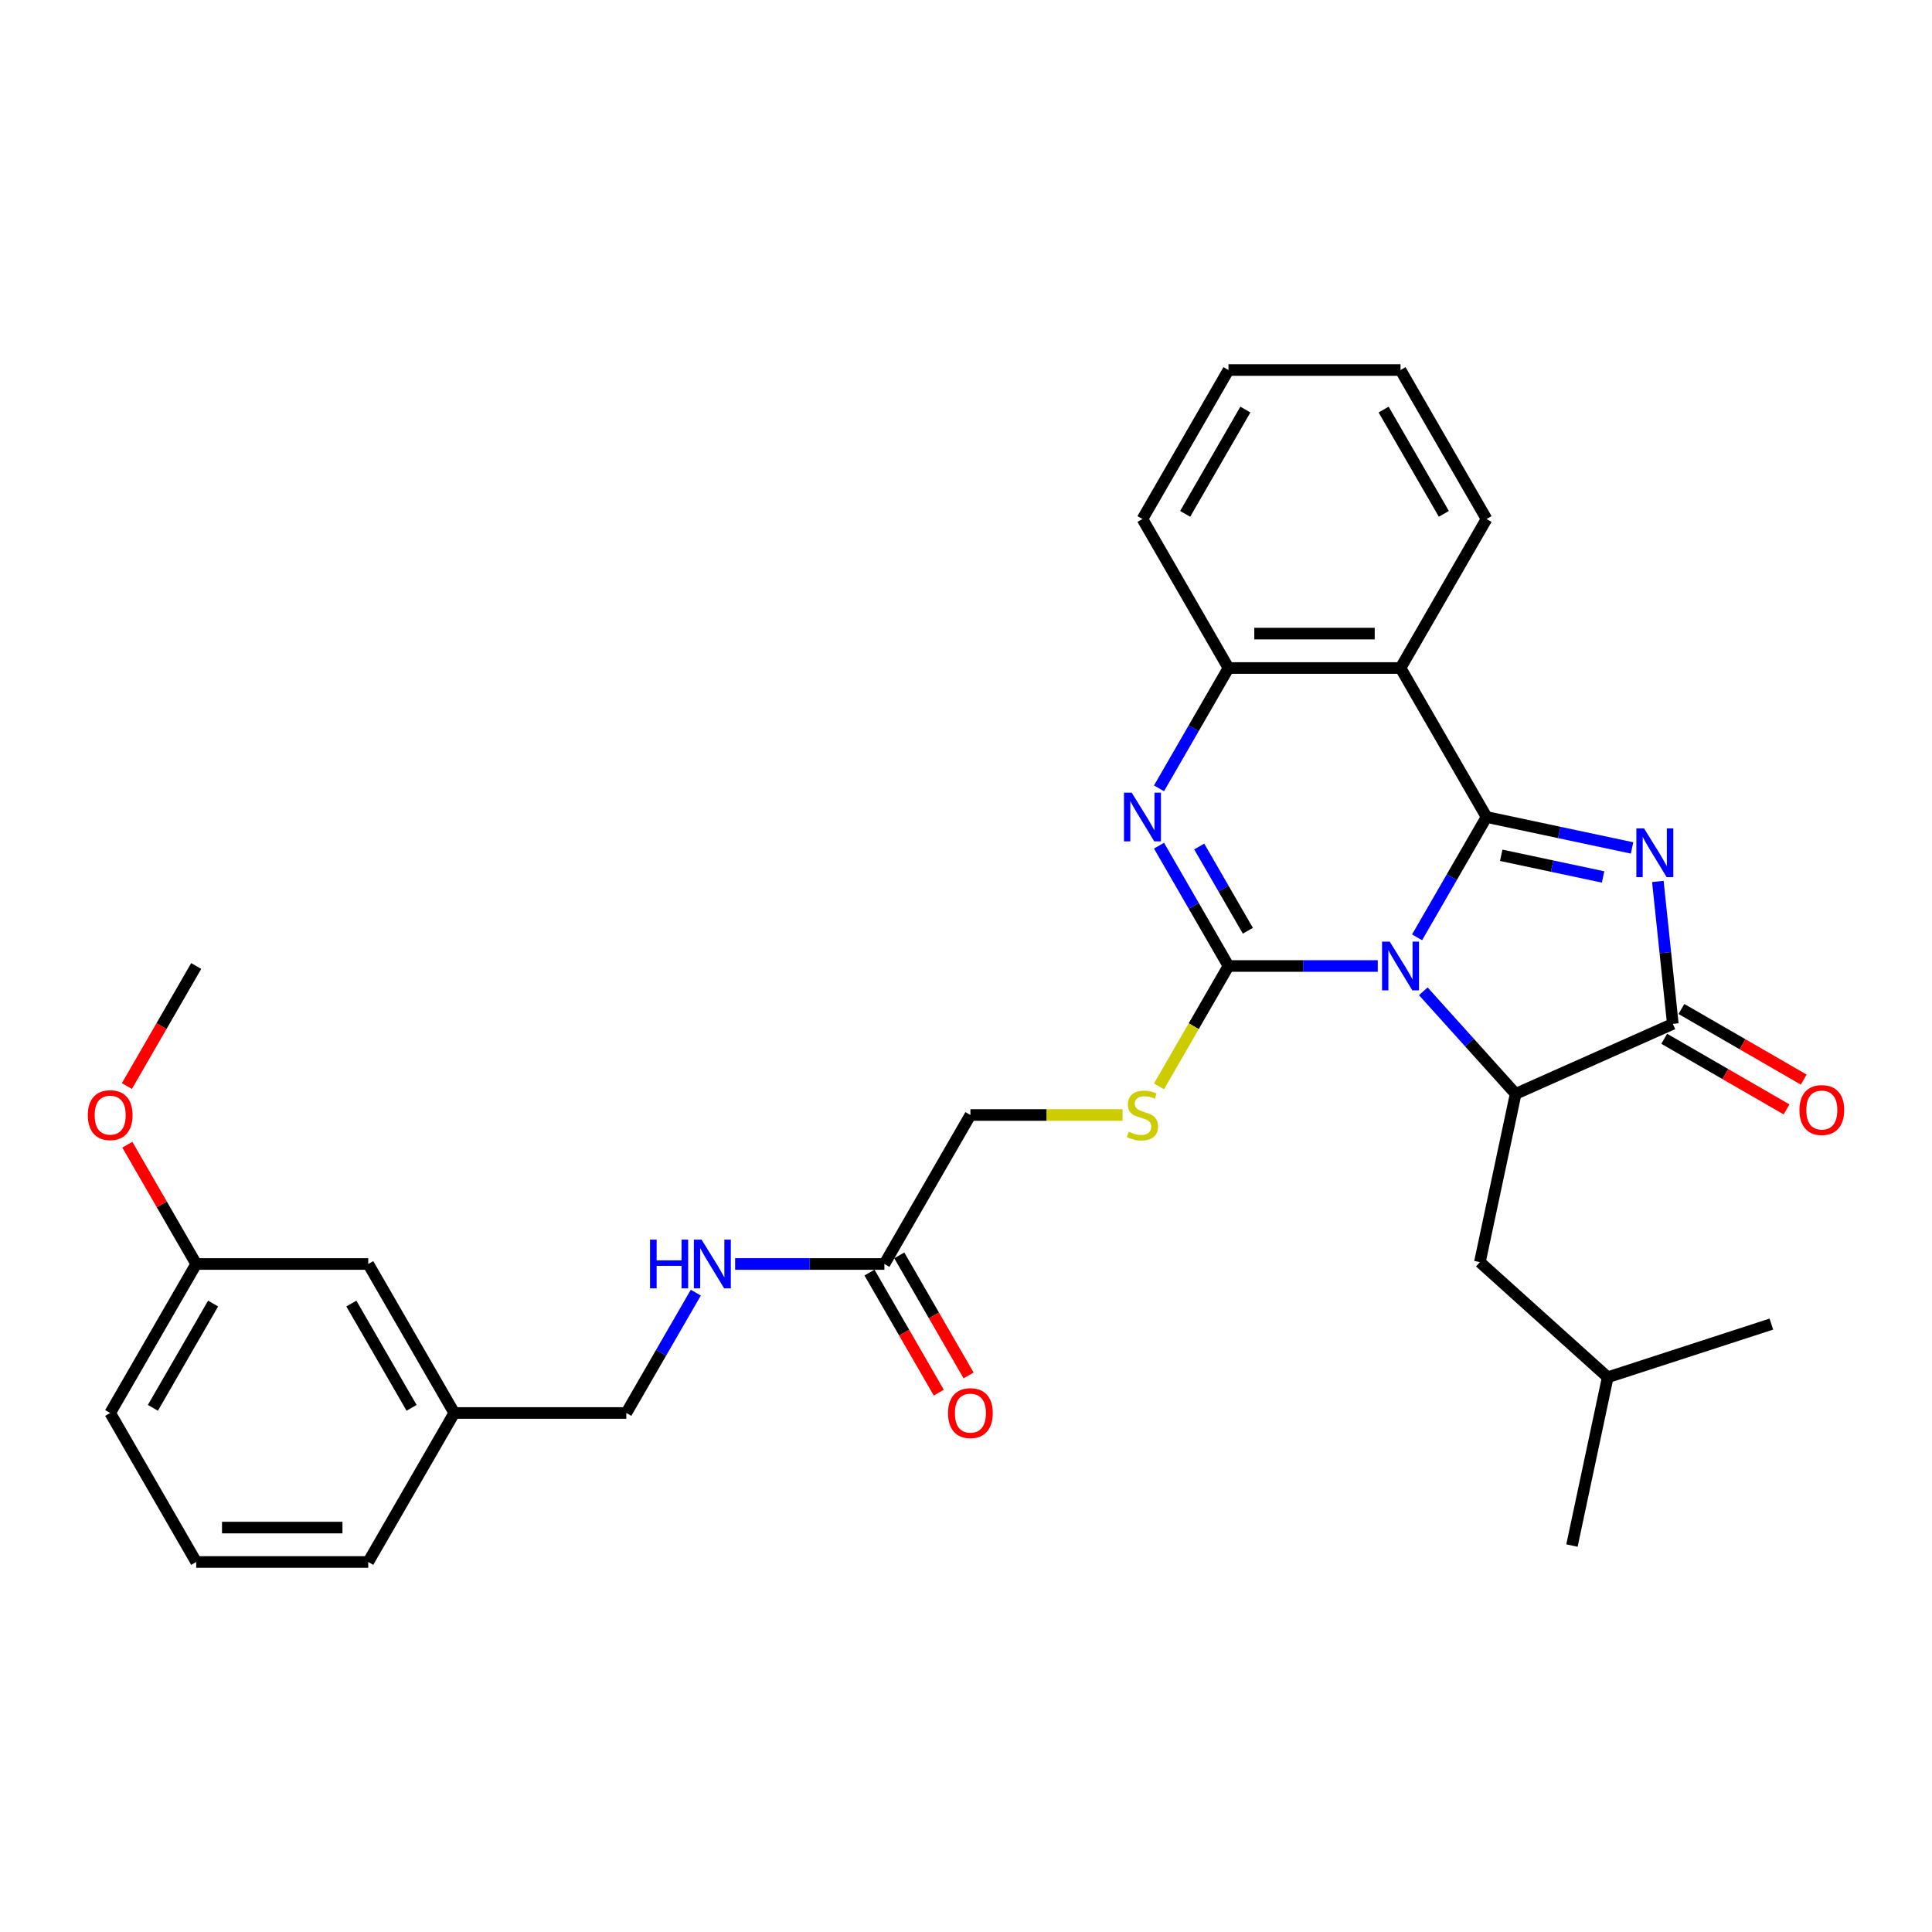 <?xml version='1.0' encoding='iso-8859-1'?>
<svg version='1.1' baseProfile='full'
              xmlns='http://www.w3.org/2000/svg'
                      xmlns:rdkit='http://www.rdkit.org/xml'
                      xmlns:xlink='http://www.w3.org/1999/xlink'
                  xml:space='preserve'
width='1000px' height='1000px' viewBox='0 0 1000 1000'>
<!-- END OF HEADER -->
<rect style='opacity:1.0;fill:#FFFFFF;stroke:none' width='1000' height='1000' x='0' y='0'> </rect>
<path class='bond-0' d='M 733.476,485.164 L 751.456,454.022' style='fill:none;fill-rule:evenodd;stroke:#0000FF;stroke-width:6px;stroke-linecap:butt;stroke-linejoin:miter;stroke-opacity:1' />
<path class='bond-0' d='M 751.456,454.022 L 769.436,422.88' style='fill:none;fill-rule:evenodd;stroke:#000000;stroke-width:6px;stroke-linecap:butt;stroke-linejoin:miter;stroke-opacity:1' />
<path class='bond-1' d='M 713.12,500 L 674.49,500' style='fill:none;fill-rule:evenodd;stroke:#0000FF;stroke-width:6px;stroke-linecap:butt;stroke-linejoin:miter;stroke-opacity:1' />
<path class='bond-1' d='M 674.49,500 L 635.86,500' style='fill:none;fill-rule:evenodd;stroke:#000000;stroke-width:6px;stroke-linecap:butt;stroke-linejoin:miter;stroke-opacity:1' />
<path class='bond-4' d='M 736.701,513.094 L 760.599,539.636' style='fill:none;fill-rule:evenodd;stroke:#0000FF;stroke-width:6px;stroke-linecap:butt;stroke-linejoin:miter;stroke-opacity:1' />
<path class='bond-4' d='M 760.599,539.636 L 784.497,566.177' style='fill:none;fill-rule:evenodd;stroke:#000000;stroke-width:6px;stroke-linecap:butt;stroke-linejoin:miter;stroke-opacity:1' />
<path class='bond-2' d='M 769.436,422.88 L 807.093,430.884' style='fill:none;fill-rule:evenodd;stroke:#000000;stroke-width:6px;stroke-linecap:butt;stroke-linejoin:miter;stroke-opacity:1' />
<path class='bond-2' d='M 807.093,430.884 L 844.75,438.888' style='fill:none;fill-rule:evenodd;stroke:#0000FF;stroke-width:6px;stroke-linecap:butt;stroke-linejoin:miter;stroke-opacity:1' />
<path class='bond-2' d='M 777.03,442.702 L 803.39,448.305' style='fill:none;fill-rule:evenodd;stroke:#000000;stroke-width:6px;stroke-linecap:butt;stroke-linejoin:miter;stroke-opacity:1' />
<path class='bond-2' d='M 803.39,448.305 L 829.75,453.908' style='fill:none;fill-rule:evenodd;stroke:#0000FF;stroke-width:6px;stroke-linecap:butt;stroke-linejoin:miter;stroke-opacity:1' />
<path class='bond-6' d='M 769.436,422.88 L 724.911,345.76' style='fill:none;fill-rule:evenodd;stroke:#000000;stroke-width:6px;stroke-linecap:butt;stroke-linejoin:miter;stroke-opacity:1' />
<path class='bond-3' d='M 635.86,500 L 617.88,468.858' style='fill:none;fill-rule:evenodd;stroke:#000000;stroke-width:6px;stroke-linecap:butt;stroke-linejoin:miter;stroke-opacity:1' />
<path class='bond-3' d='M 617.88,468.858 L 599.9,437.716' style='fill:none;fill-rule:evenodd;stroke:#0000FF;stroke-width:6px;stroke-linecap:butt;stroke-linejoin:miter;stroke-opacity:1' />
<path class='bond-3' d='M 645.89,481.752 L 633.304,459.953' style='fill:none;fill-rule:evenodd;stroke:#000000;stroke-width:6px;stroke-linecap:butt;stroke-linejoin:miter;stroke-opacity:1' />
<path class='bond-3' d='M 633.304,459.953 L 620.718,438.153' style='fill:none;fill-rule:evenodd;stroke:#0000FF;stroke-width:6px;stroke-linecap:butt;stroke-linejoin:miter;stroke-opacity:1' />
<path class='bond-8' d='M 635.86,500 L 617.87,531.16' style='fill:none;fill-rule:evenodd;stroke:#000000;stroke-width:6px;stroke-linecap:butt;stroke-linejoin:miter;stroke-opacity:1' />
<path class='bond-8' d='M 617.87,531.16 L 599.88,562.32' style='fill:none;fill-rule:evenodd;stroke:#CCCC00;stroke-width:6px;stroke-linecap:butt;stroke-linejoin:miter;stroke-opacity:1' />
<path class='bond-31' d='M 858.1,456.23 L 861.974,493.094' style='fill:none;fill-rule:evenodd;stroke:#0000FF;stroke-width:6px;stroke-linecap:butt;stroke-linejoin:miter;stroke-opacity:1' />
<path class='bond-31' d='M 861.974,493.094 L 865.849,529.957' style='fill:none;fill-rule:evenodd;stroke:#000000;stroke-width:6px;stroke-linecap:butt;stroke-linejoin:miter;stroke-opacity:1' />
<path class='bond-32' d='M 599.9,408.044 L 617.88,376.902' style='fill:none;fill-rule:evenodd;stroke:#0000FF;stroke-width:6px;stroke-linecap:butt;stroke-linejoin:miter;stroke-opacity:1' />
<path class='bond-32' d='M 617.88,376.902 L 635.86,345.76' style='fill:none;fill-rule:evenodd;stroke:#000000;stroke-width:6px;stroke-linecap:butt;stroke-linejoin:miter;stroke-opacity:1' />
<path class='bond-5' d='M 784.497,566.177 L 865.849,529.957' style='fill:none;fill-rule:evenodd;stroke:#000000;stroke-width:6px;stroke-linecap:butt;stroke-linejoin:miter;stroke-opacity:1' />
<path class='bond-10' d='M 784.497,566.177 L 765.982,653.282' style='fill:none;fill-rule:evenodd;stroke:#000000;stroke-width:6px;stroke-linecap:butt;stroke-linejoin:miter;stroke-opacity:1' />
<path class='bond-11' d='M 861.396,537.669 L 893.055,555.947' style='fill:none;fill-rule:evenodd;stroke:#000000;stroke-width:6px;stroke-linecap:butt;stroke-linejoin:miter;stroke-opacity:1' />
<path class='bond-11' d='M 893.055,555.947 L 924.714,574.226' style='fill:none;fill-rule:evenodd;stroke:#FF0000;stroke-width:6px;stroke-linecap:butt;stroke-linejoin:miter;stroke-opacity:1' />
<path class='bond-11' d='M 870.301,522.245 L 901.96,540.523' style='fill:none;fill-rule:evenodd;stroke:#000000;stroke-width:6px;stroke-linecap:butt;stroke-linejoin:miter;stroke-opacity:1' />
<path class='bond-11' d='M 901.96,540.523 L 933.619,558.802' style='fill:none;fill-rule:evenodd;stroke:#FF0000;stroke-width:6px;stroke-linecap:butt;stroke-linejoin:miter;stroke-opacity:1' />
<path class='bond-7' d='M 724.911,345.76 L 635.86,345.76' style='fill:none;fill-rule:evenodd;stroke:#000000;stroke-width:6px;stroke-linecap:butt;stroke-linejoin:miter;stroke-opacity:1' />
<path class='bond-7' d='M 711.553,327.95 L 649.218,327.95' style='fill:none;fill-rule:evenodd;stroke:#000000;stroke-width:6px;stroke-linecap:butt;stroke-linejoin:miter;stroke-opacity:1' />
<path class='bond-16' d='M 724.911,345.76 L 769.436,268.64' style='fill:none;fill-rule:evenodd;stroke:#000000;stroke-width:6px;stroke-linecap:butt;stroke-linejoin:miter;stroke-opacity:1' />
<path class='bond-20' d='M 635.86,345.76 L 591.335,268.64' style='fill:none;fill-rule:evenodd;stroke:#000000;stroke-width:6px;stroke-linecap:butt;stroke-linejoin:miter;stroke-opacity:1' />
<path class='bond-14' d='M 581.023,577.12 L 541.653,577.12' style='fill:none;fill-rule:evenodd;stroke:#CCCC00;stroke-width:6px;stroke-linecap:butt;stroke-linejoin:miter;stroke-opacity:1' />
<path class='bond-14' d='M 541.653,577.12 L 502.284,577.12' style='fill:none;fill-rule:evenodd;stroke:#000000;stroke-width:6px;stroke-linecap:butt;stroke-linejoin:miter;stroke-opacity:1' />
<path class='bond-9' d='M 457.759,654.24 L 502.284,577.12' style='fill:none;fill-rule:evenodd;stroke:#000000;stroke-width:6px;stroke-linecap:butt;stroke-linejoin:miter;stroke-opacity:1' />
<path class='bond-12' d='M 457.759,654.24 L 419.129,654.24' style='fill:none;fill-rule:evenodd;stroke:#000000;stroke-width:6px;stroke-linecap:butt;stroke-linejoin:miter;stroke-opacity:1' />
<path class='bond-12' d='M 419.129,654.24 L 380.498,654.24' style='fill:none;fill-rule:evenodd;stroke:#0000FF;stroke-width:6px;stroke-linecap:butt;stroke-linejoin:miter;stroke-opacity:1' />
<path class='bond-13' d='M 450.047,658.693 L 467.986,689.764' style='fill:none;fill-rule:evenodd;stroke:#000000;stroke-width:6px;stroke-linecap:butt;stroke-linejoin:miter;stroke-opacity:1' />
<path class='bond-13' d='M 467.986,689.764 L 485.924,720.834' style='fill:none;fill-rule:evenodd;stroke:#FF0000;stroke-width:6px;stroke-linecap:butt;stroke-linejoin:miter;stroke-opacity:1' />
<path class='bond-13' d='M 465.471,649.788 L 483.41,680.859' style='fill:none;fill-rule:evenodd;stroke:#000000;stroke-width:6px;stroke-linecap:butt;stroke-linejoin:miter;stroke-opacity:1' />
<path class='bond-13' d='M 483.41,680.859 L 501.348,711.929' style='fill:none;fill-rule:evenodd;stroke:#FF0000;stroke-width:6px;stroke-linecap:butt;stroke-linejoin:miter;stroke-opacity:1' />
<path class='bond-22' d='M 765.982,653.282 L 832.16,712.869' style='fill:none;fill-rule:evenodd;stroke:#000000;stroke-width:6px;stroke-linecap:butt;stroke-linejoin:miter;stroke-opacity:1' />
<path class='bond-15' d='M 360.143,669.076 L 342.163,700.218' style='fill:none;fill-rule:evenodd;stroke:#0000FF;stroke-width:6px;stroke-linecap:butt;stroke-linejoin:miter;stroke-opacity:1' />
<path class='bond-15' d='M 342.163,700.218 L 324.183,731.36' style='fill:none;fill-rule:evenodd;stroke:#000000;stroke-width:6px;stroke-linecap:butt;stroke-linejoin:miter;stroke-opacity:1' />
<path class='bond-18' d='M 324.183,731.36 L 235.132,731.36' style='fill:none;fill-rule:evenodd;stroke:#000000;stroke-width:6px;stroke-linecap:butt;stroke-linejoin:miter;stroke-opacity:1' />
<path class='bond-27' d='M 769.436,268.64 L 724.911,191.52' style='fill:none;fill-rule:evenodd;stroke:#000000;stroke-width:6px;stroke-linecap:butt;stroke-linejoin:miter;stroke-opacity:1' />
<path class='bond-27' d='M 747.333,265.977 L 716.165,211.993' style='fill:none;fill-rule:evenodd;stroke:#000000;stroke-width:6px;stroke-linecap:butt;stroke-linejoin:miter;stroke-opacity:1' />
<path class='bond-17' d='M 190.607,654.24 L 235.132,731.36' style='fill:none;fill-rule:evenodd;stroke:#000000;stroke-width:6px;stroke-linecap:butt;stroke-linejoin:miter;stroke-opacity:1' />
<path class='bond-17' d='M 181.862,674.713 L 213.029,728.697' style='fill:none;fill-rule:evenodd;stroke:#000000;stroke-width:6px;stroke-linecap:butt;stroke-linejoin:miter;stroke-opacity:1' />
<path class='bond-19' d='M 190.607,654.24 L 101.556,654.24' style='fill:none;fill-rule:evenodd;stroke:#000000;stroke-width:6px;stroke-linecap:butt;stroke-linejoin:miter;stroke-opacity:1' />
<path class='bond-24' d='M 235.132,731.36 L 190.607,808.48' style='fill:none;fill-rule:evenodd;stroke:#000000;stroke-width:6px;stroke-linecap:butt;stroke-linejoin:miter;stroke-opacity:1' />
<path class='bond-21' d='M 101.556,654.24 L 83.731,623.365' style='fill:none;fill-rule:evenodd;stroke:#000000;stroke-width:6px;stroke-linecap:butt;stroke-linejoin:miter;stroke-opacity:1' />
<path class='bond-21' d='M 83.731,623.365 L 65.905,592.49' style='fill:none;fill-rule:evenodd;stroke:#FF0000;stroke-width:6px;stroke-linecap:butt;stroke-linejoin:miter;stroke-opacity:1' />
<path class='bond-34' d='M 101.556,654.24 L 57.031,731.36' style='fill:none;fill-rule:evenodd;stroke:#000000;stroke-width:6px;stroke-linecap:butt;stroke-linejoin:miter;stroke-opacity:1' />
<path class='bond-34' d='M 110.302,674.713 L 79.134,728.697' style='fill:none;fill-rule:evenodd;stroke:#000000;stroke-width:6px;stroke-linecap:butt;stroke-linejoin:miter;stroke-opacity:1' />
<path class='bond-30' d='M 591.335,268.64 L 635.86,191.52' style='fill:none;fill-rule:evenodd;stroke:#000000;stroke-width:6px;stroke-linecap:butt;stroke-linejoin:miter;stroke-opacity:1' />
<path class='bond-30' d='M 613.437,265.977 L 644.605,211.993' style='fill:none;fill-rule:evenodd;stroke:#000000;stroke-width:6px;stroke-linecap:butt;stroke-linejoin:miter;stroke-opacity:1' />
<path class='bond-26' d='M 65.679,562.142 L 83.618,531.071' style='fill:none;fill-rule:evenodd;stroke:#FF0000;stroke-width:6px;stroke-linecap:butt;stroke-linejoin:miter;stroke-opacity:1' />
<path class='bond-26' d='M 83.618,531.071 L 101.556,500' style='fill:none;fill-rule:evenodd;stroke:#000000;stroke-width:6px;stroke-linecap:butt;stroke-linejoin:miter;stroke-opacity:1' />
<path class='bond-28' d='M 832.16,712.869 L 813.645,799.973' style='fill:none;fill-rule:evenodd;stroke:#000000;stroke-width:6px;stroke-linecap:butt;stroke-linejoin:miter;stroke-opacity:1' />
<path class='bond-29' d='M 832.16,712.869 L 916.852,685.35' style='fill:none;fill-rule:evenodd;stroke:#000000;stroke-width:6px;stroke-linecap:butt;stroke-linejoin:miter;stroke-opacity:1' />
<path class='bond-23' d='M 101.556,808.48 L 190.607,808.48' style='fill:none;fill-rule:evenodd;stroke:#000000;stroke-width:6px;stroke-linecap:butt;stroke-linejoin:miter;stroke-opacity:1' />
<path class='bond-23' d='M 114.914,790.67 L 177.249,790.67' style='fill:none;fill-rule:evenodd;stroke:#000000;stroke-width:6px;stroke-linecap:butt;stroke-linejoin:miter;stroke-opacity:1' />
<path class='bond-25' d='M 101.556,808.48 L 57.031,731.36' style='fill:none;fill-rule:evenodd;stroke:#000000;stroke-width:6px;stroke-linecap:butt;stroke-linejoin:miter;stroke-opacity:1' />
<path class='bond-33' d='M 724.911,191.52 L 635.86,191.52' style='fill:none;fill-rule:evenodd;stroke:#000000;stroke-width:6px;stroke-linecap:butt;stroke-linejoin:miter;stroke-opacity:1' />
<path  class='atom-0' d='M 719.336 487.39
L 727.6 500.748
Q 728.419 502.066, 729.737 504.453
Q 731.055 506.839, 731.126 506.982
L 731.126 487.39
L 734.475 487.39
L 734.475 512.61
L 731.019 512.61
L 722.15 498.005
Q 721.117 496.295, 720.013 494.336
Q 718.944 492.377, 718.624 491.772
L 718.624 512.61
L 715.347 512.61
L 715.347 487.39
L 719.336 487.39
' fill='#0000FF'/>
<path  class='atom-3' d='M 850.966 428.785
L 859.23 442.143
Q 860.049 443.461, 861.367 445.847
Q 862.685 448.234, 862.756 448.376
L 862.756 428.785
L 866.105 428.785
L 866.105 454.004
L 862.649 454.004
L 853.78 439.4
Q 852.747 437.69, 851.643 435.731
Q 850.574 433.772, 850.254 433.166
L 850.254 454.004
L 846.976 454.004
L 846.976 428.785
L 850.966 428.785
' fill='#0000FF'/>
<path  class='atom-4' d='M 585.76 410.27
L 594.024 423.628
Q 594.843 424.946, 596.161 427.332
Q 597.479 429.719, 597.55 429.861
L 597.55 410.27
L 600.899 410.27
L 600.899 435.489
L 597.444 435.489
L 588.574 420.885
Q 587.541 419.175, 586.437 417.216
Q 585.368 415.257, 585.048 414.652
L 585.048 435.489
L 581.771 435.489
L 581.771 410.27
L 585.76 410.27
' fill='#0000FF'/>
<path  class='atom-9' d='M 584.211 585.776
Q 584.496 585.883, 585.671 586.381
Q 586.847 586.88, 588.129 587.201
Q 589.447 587.486, 590.729 587.486
Q 593.116 587.486, 594.505 586.346
Q 595.894 585.17, 595.894 583.14
Q 595.894 581.751, 595.182 580.896
Q 594.505 580.041, 593.436 579.578
Q 592.368 579.115, 590.587 578.581
Q 588.343 577.904, 586.989 577.263
Q 585.671 576.621, 584.709 575.268
Q 583.783 573.914, 583.783 571.635
Q 583.783 568.464, 585.92 566.505
Q 588.093 564.546, 592.368 564.546
Q 595.289 564.546, 598.601 565.935
L 597.782 568.678
Q 594.754 567.431, 592.475 567.431
Q 590.017 567.431, 588.663 568.464
Q 587.31 569.462, 587.345 571.207
Q 587.345 572.561, 588.022 573.38
Q 588.734 574.199, 589.732 574.662
Q 590.765 575.125, 592.475 575.66
Q 594.754 576.372, 596.108 577.084
Q 597.461 577.797, 598.423 579.257
Q 599.42 580.682, 599.42 583.14
Q 599.42 586.631, 597.07 588.519
Q 594.754 590.371, 590.872 590.371
Q 588.628 590.371, 586.918 589.872
Q 585.244 589.409, 583.249 588.59
L 584.211 585.776
' fill='#CCCC00'/>
<path  class='atom-12' d='M 931.392 574.554
Q 931.392 568.498, 934.384 565.115
Q 937.377 561.731, 942.969 561.731
Q 948.561 561.731, 951.553 565.115
Q 954.545 568.498, 954.545 574.554
Q 954.545 580.681, 951.518 584.171
Q 948.49 587.627, 942.969 587.627
Q 937.412 587.627, 934.384 584.171
Q 931.392 580.716, 931.392 574.554
M 942.969 584.777
Q 946.816 584.777, 948.882 582.212
Q 950.983 579.612, 950.983 574.554
Q 950.983 569.603, 948.882 567.109
Q 946.816 564.58, 942.969 564.58
Q 939.122 564.58, 937.02 567.074
Q 934.954 569.567, 934.954 574.554
Q 934.954 579.648, 937.02 582.212
Q 939.122 584.777, 942.969 584.777
' fill='#FF0000'/>
<path  class='atom-13' d='M 336.454 641.631
L 339.874 641.631
L 339.874 652.352
L 352.768 652.352
L 352.768 641.631
L 356.188 641.631
L 356.188 666.85
L 352.768 666.85
L 352.768 655.202
L 339.874 655.202
L 339.874 666.85
L 336.454 666.85
L 336.454 641.631
' fill='#0000FF'/>
<path  class='atom-13' d='M 363.134 641.631
L 371.398 654.988
Q 372.217 656.306, 373.535 658.693
Q 374.853 661.079, 374.924 661.222
L 374.924 641.631
L 378.272 641.631
L 378.272 666.85
L 374.817 666.85
L 365.948 652.245
Q 364.915 650.536, 363.81 648.577
Q 362.742 646.617, 362.421 646.012
L 362.421 666.85
L 359.144 666.85
L 359.144 641.631
L 363.134 641.631
' fill='#0000FF'/>
<path  class='atom-14' d='M 490.708 731.431
Q 490.708 725.376, 493.7 721.992
Q 496.692 718.608, 502.284 718.608
Q 507.876 718.608, 510.869 721.992
Q 513.861 725.376, 513.861 731.431
Q 513.861 737.558, 510.833 741.049
Q 507.805 744.504, 502.284 744.504
Q 496.727 744.504, 493.7 741.049
Q 490.708 737.594, 490.708 731.431
M 502.284 741.654
Q 506.131 741.654, 508.197 739.09
Q 510.299 736.49, 510.299 731.431
Q 510.299 726.48, 508.197 723.987
Q 506.131 721.458, 502.284 721.458
Q 498.437 721.458, 496.336 723.951
Q 494.27 726.445, 494.27 731.431
Q 494.27 736.525, 496.336 739.09
Q 498.437 741.654, 502.284 741.654
' fill='#FF0000'/>
<path  class='atom-22' d='M 45.455 577.191
Q 45.455 571.136, 48.447 567.752
Q 51.439 564.368, 57.031 564.368
Q 62.623 564.368, 65.616 567.752
Q 68.608 571.136, 68.608 577.191
Q 68.608 583.318, 65.58 586.809
Q 62.552 590.264, 57.031 590.264
Q 51.474 590.264, 48.447 586.809
Q 45.455 583.354, 45.455 577.191
M 57.031 587.414
Q 60.878 587.414, 62.944 584.85
Q 65.046 582.249, 65.046 577.191
Q 65.046 572.24, 62.944 569.747
Q 60.878 567.218, 57.031 567.218
Q 53.184 567.218, 51.083 569.711
Q 49.017 572.204, 49.017 577.191
Q 49.017 582.285, 51.083 584.85
Q 53.184 587.414, 57.031 587.414
' fill='#FF0000'/>
</svg>
